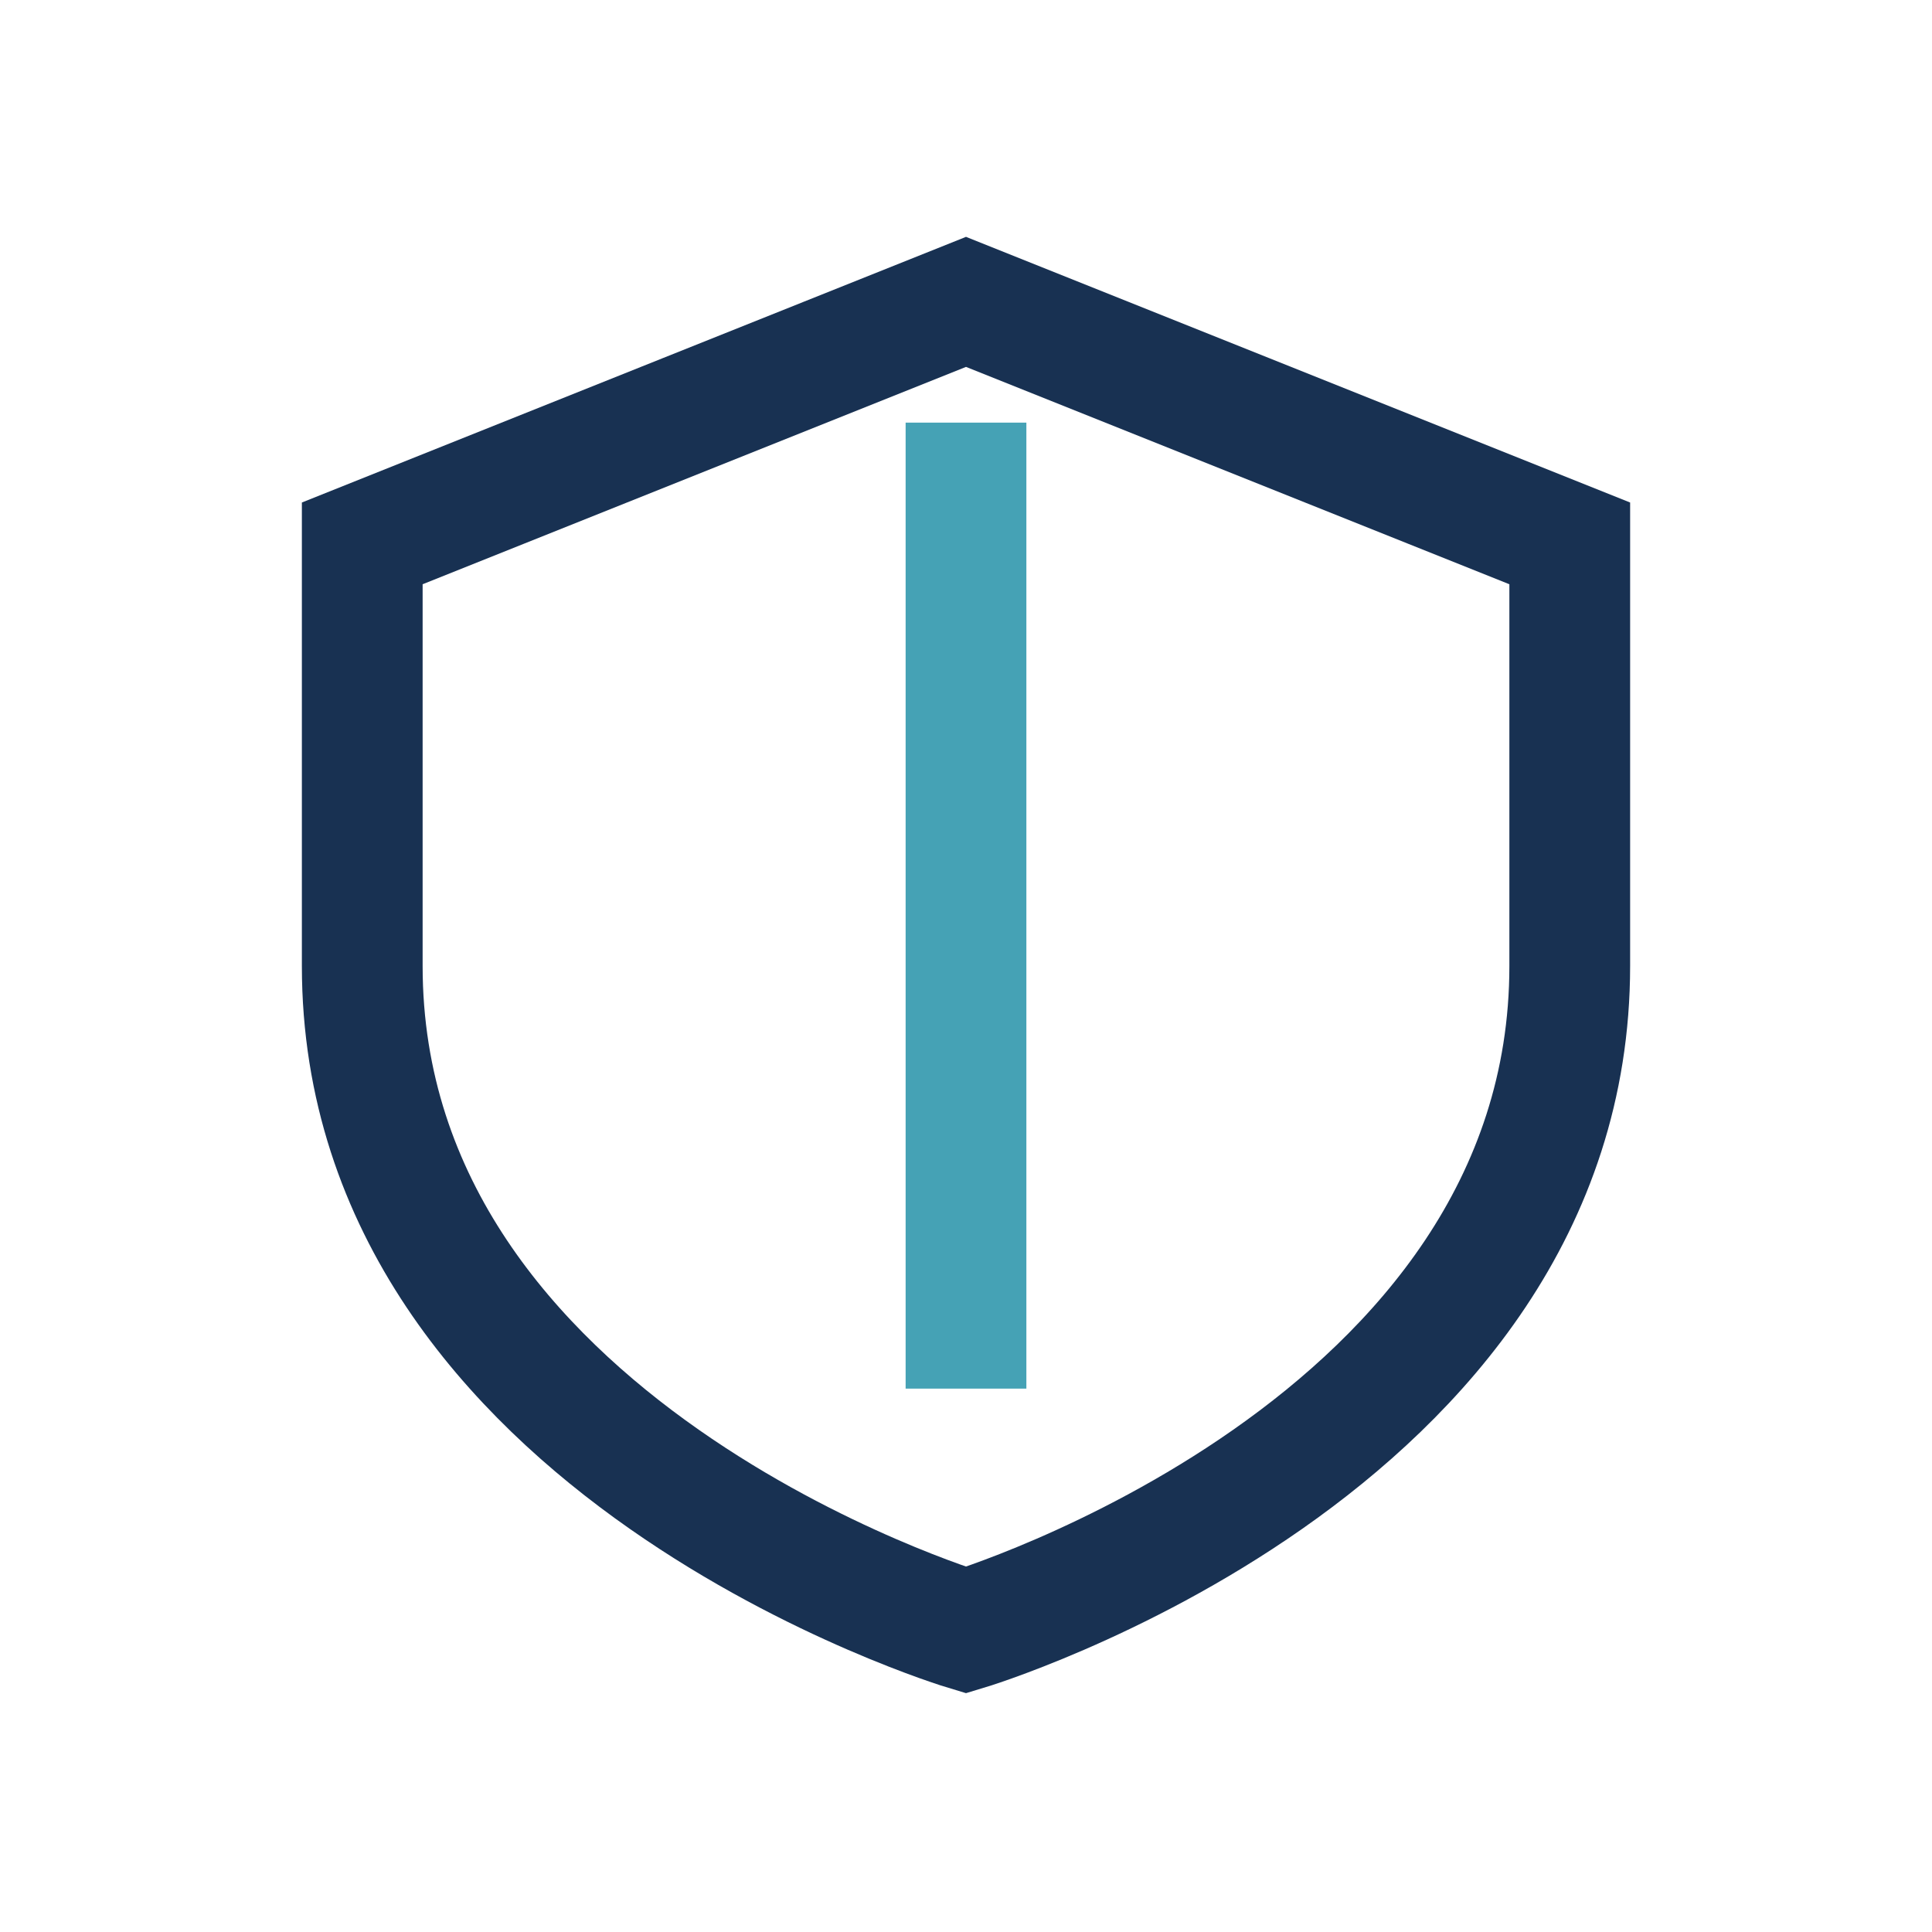 <?xml version="1.0" encoding="UTF-8"?>
<svg xmlns="http://www.w3.org/2000/svg" width="32" height="32" viewBox="0 0 32 32"><path d="M16 5l10 4v7c0 8-10 11-10 11S6 24 6 16V9z" fill="none" stroke="#183152" stroke-width="2"/><path d="M16 7v16" stroke="#45A2B5" stroke-width="2"/></svg>